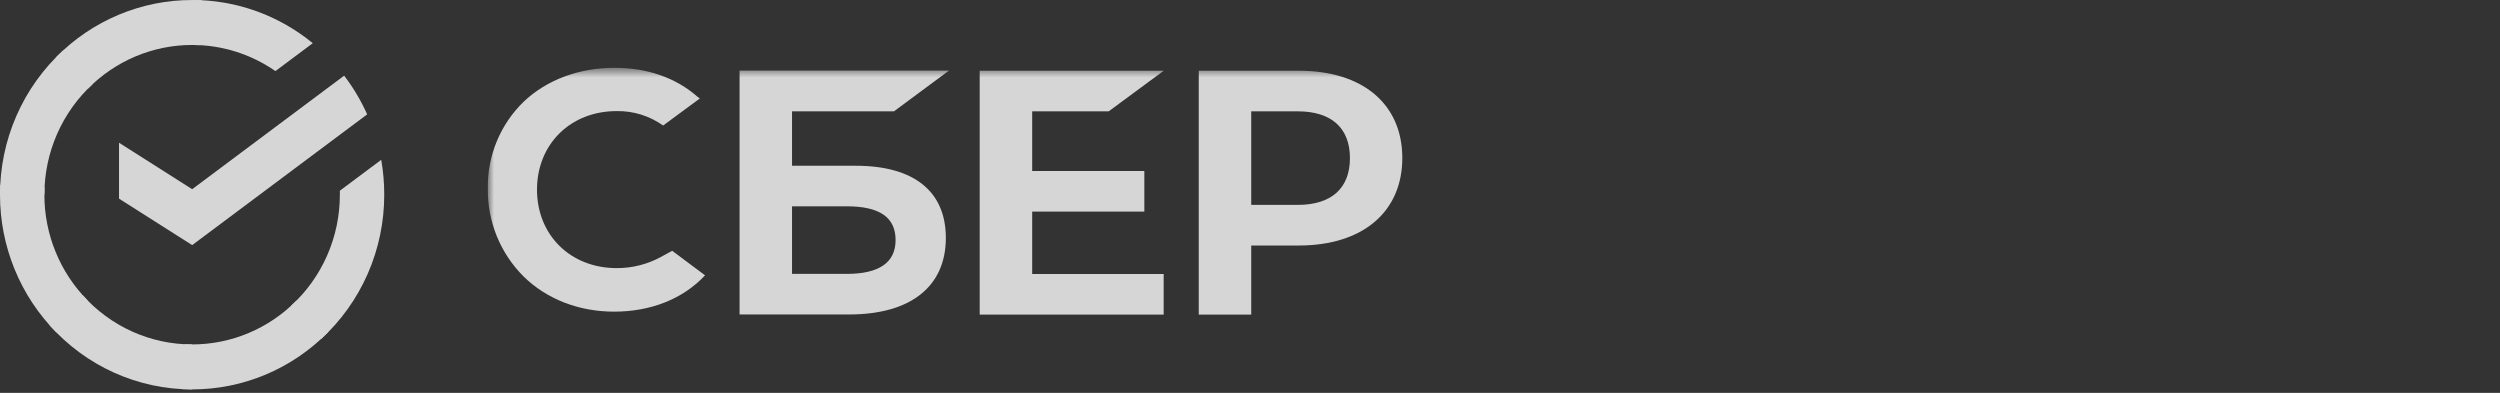 <svg width="210" height="33" viewBox="0 0 210 33" fill="none" xmlns="http://www.w3.org/2000/svg">
<rect x="0" y="0" width="210" height="33" fill="#333333" stroke="none"/>
<g opacity="0.8">
<path d="M28.908 6.355C29.675 7.359 30.324 8.451 30.842 9.607L16.142 20.589L9.998 16.686V11.99L16.142 15.893L28.908 6.355Z" fill="white"/>
<path d="M3.728 16.355C3.728 16.144 3.733 15.934 3.743 15.726L0.02 15.541C0.008 15.811 4.49931e-06 16.084 4.49931e-06 16.358C-0.002 18.506 0.415 20.632 1.226 22.615C2.037 24.599 3.227 26.401 4.727 27.917L7.368 25.242C6.213 24.077 5.297 22.692 4.673 21.166C4.048 19.641 3.727 18.006 3.728 16.355Z" fill="white"/>
<path d="M16.138 3.777C16.346 3.777 16.553 3.785 16.758 3.795L16.944 0.021C16.677 0.008 16.409 0.002 16.138 0.002C14.019 -0.001 11.919 0.421 9.961 1.243C8.003 2.064 6.224 3.27 4.727 4.791L7.368 7.467C8.517 6.297 9.884 5.368 11.389 4.735C12.895 4.102 14.508 3.776 16.138 3.777Z" fill="white"/>
<path d="M16.138 28.932C15.931 28.932 15.724 28.932 15.517 28.915L15.331 32.688C15.599 32.702 15.868 32.709 16.138 32.709C18.257 32.711 20.355 32.289 22.313 31.467C24.27 30.645 26.048 29.439 27.544 27.919L24.908 25.243C23.758 26.413 22.391 27.341 20.886 27.974C19.381 28.607 17.768 28.933 16.138 28.932Z" fill="white"/>
<path d="M23.134 5.972L26.272 3.628C23.404 1.275 19.824 -0.007 16.134 2.50536e-05V3.777C18.633 3.774 21.074 4.539 23.134 5.972Z" fill="white"/>
<path d="M32.276 16.355C32.278 15.372 32.193 14.391 32.023 13.424L28.549 16.018C28.549 16.13 28.549 16.241 28.549 16.355C28.55 18.112 28.186 19.85 27.482 21.456C26.778 23.061 25.749 24.499 24.461 25.676L26.966 28.482C28.64 26.951 29.978 25.079 30.893 22.99C31.808 20.901 32.279 18.64 32.276 16.355Z" fill="white"/>
<path d="M16.139 28.932C14.405 28.932 12.69 28.564 11.105 27.85C9.52 27.137 8.101 26.093 6.94 24.789L4.172 27.326C5.683 29.023 7.529 30.379 9.591 31.307C11.652 32.234 13.883 32.712 16.139 32.709V28.932Z" fill="white"/>
<path d="M7.816 7.033L5.312 4.227C3.638 5.758 2.299 7.629 1.384 9.718C0.469 11.808 -0.002 14.069 9.92661e-06 16.354H3.728C3.728 14.597 4.091 12.859 4.795 11.254C5.5 9.648 6.529 8.21 7.816 7.033Z" fill="white"/>
<mask id="mask0_89_450" style="mask-type:luminance" maskUnits="userSpaceOnUse" x="40" y="5" width="170" height="23">
<path d="M209.38 5.69H40.966V27.31H209.38V5.69Z" fill="white"/>
</mask>
<g mask="url(#mask0_89_450)">
<path d="M93.13 9.353L97.748 5.944H82.294V26.427H97.748V23.018H86.704V17.772H96.125V14.363H86.704V9.353H93.13Z" fill="white"/>
<path d="M71.896 13.924H66.531V9.351H75.094L79.708 5.933H62.124V26.415H71.329C76.489 26.415 79.451 24.072 79.451 19.985C79.451 16.074 76.768 13.924 71.896 13.924ZM71.13 23.006H66.531V17.33H71.13C73.921 17.33 75.23 18.281 75.23 20.168C75.23 22.055 73.838 23.006 71.13 23.006Z" fill="white"/>
<path d="M109.107 5.941H100.695V26.424H105.104V20.622H109.107C114.474 20.622 117.794 17.792 117.794 13.271C117.794 8.749 114.474 5.941 109.107 5.941ZM109.014 17.21H105.104V9.352H109.014C111.837 9.352 113.395 10.749 113.395 13.283C113.395 15.817 111.837 17.21 109.014 17.21Z" fill="white"/>
<path d="M55.507 21.59C54.368 22.208 53.092 22.528 51.797 22.521C47.92 22.521 45.108 19.748 45.108 15.929C45.108 12.111 47.92 9.332 51.797 9.332C53.195 9.308 54.564 9.733 55.704 10.544L58.788 8.268L58.579 8.12C56.78 6.535 54.376 5.696 51.625 5.696C48.64 5.696 45.934 6.702 44.002 8.532C43.025 9.474 42.252 10.609 41.732 11.864C41.212 13.119 40.955 14.467 40.978 15.826C40.957 17.199 41.213 18.562 41.729 19.833C42.246 21.105 43.012 22.259 43.984 23.227C45.925 25.13 48.625 26.178 51.588 26.178C54.685 26.178 57.391 25.096 59.223 23.127L56.463 21.066L55.507 21.59Z" fill="white"/>
</g>
</g>
</svg>
